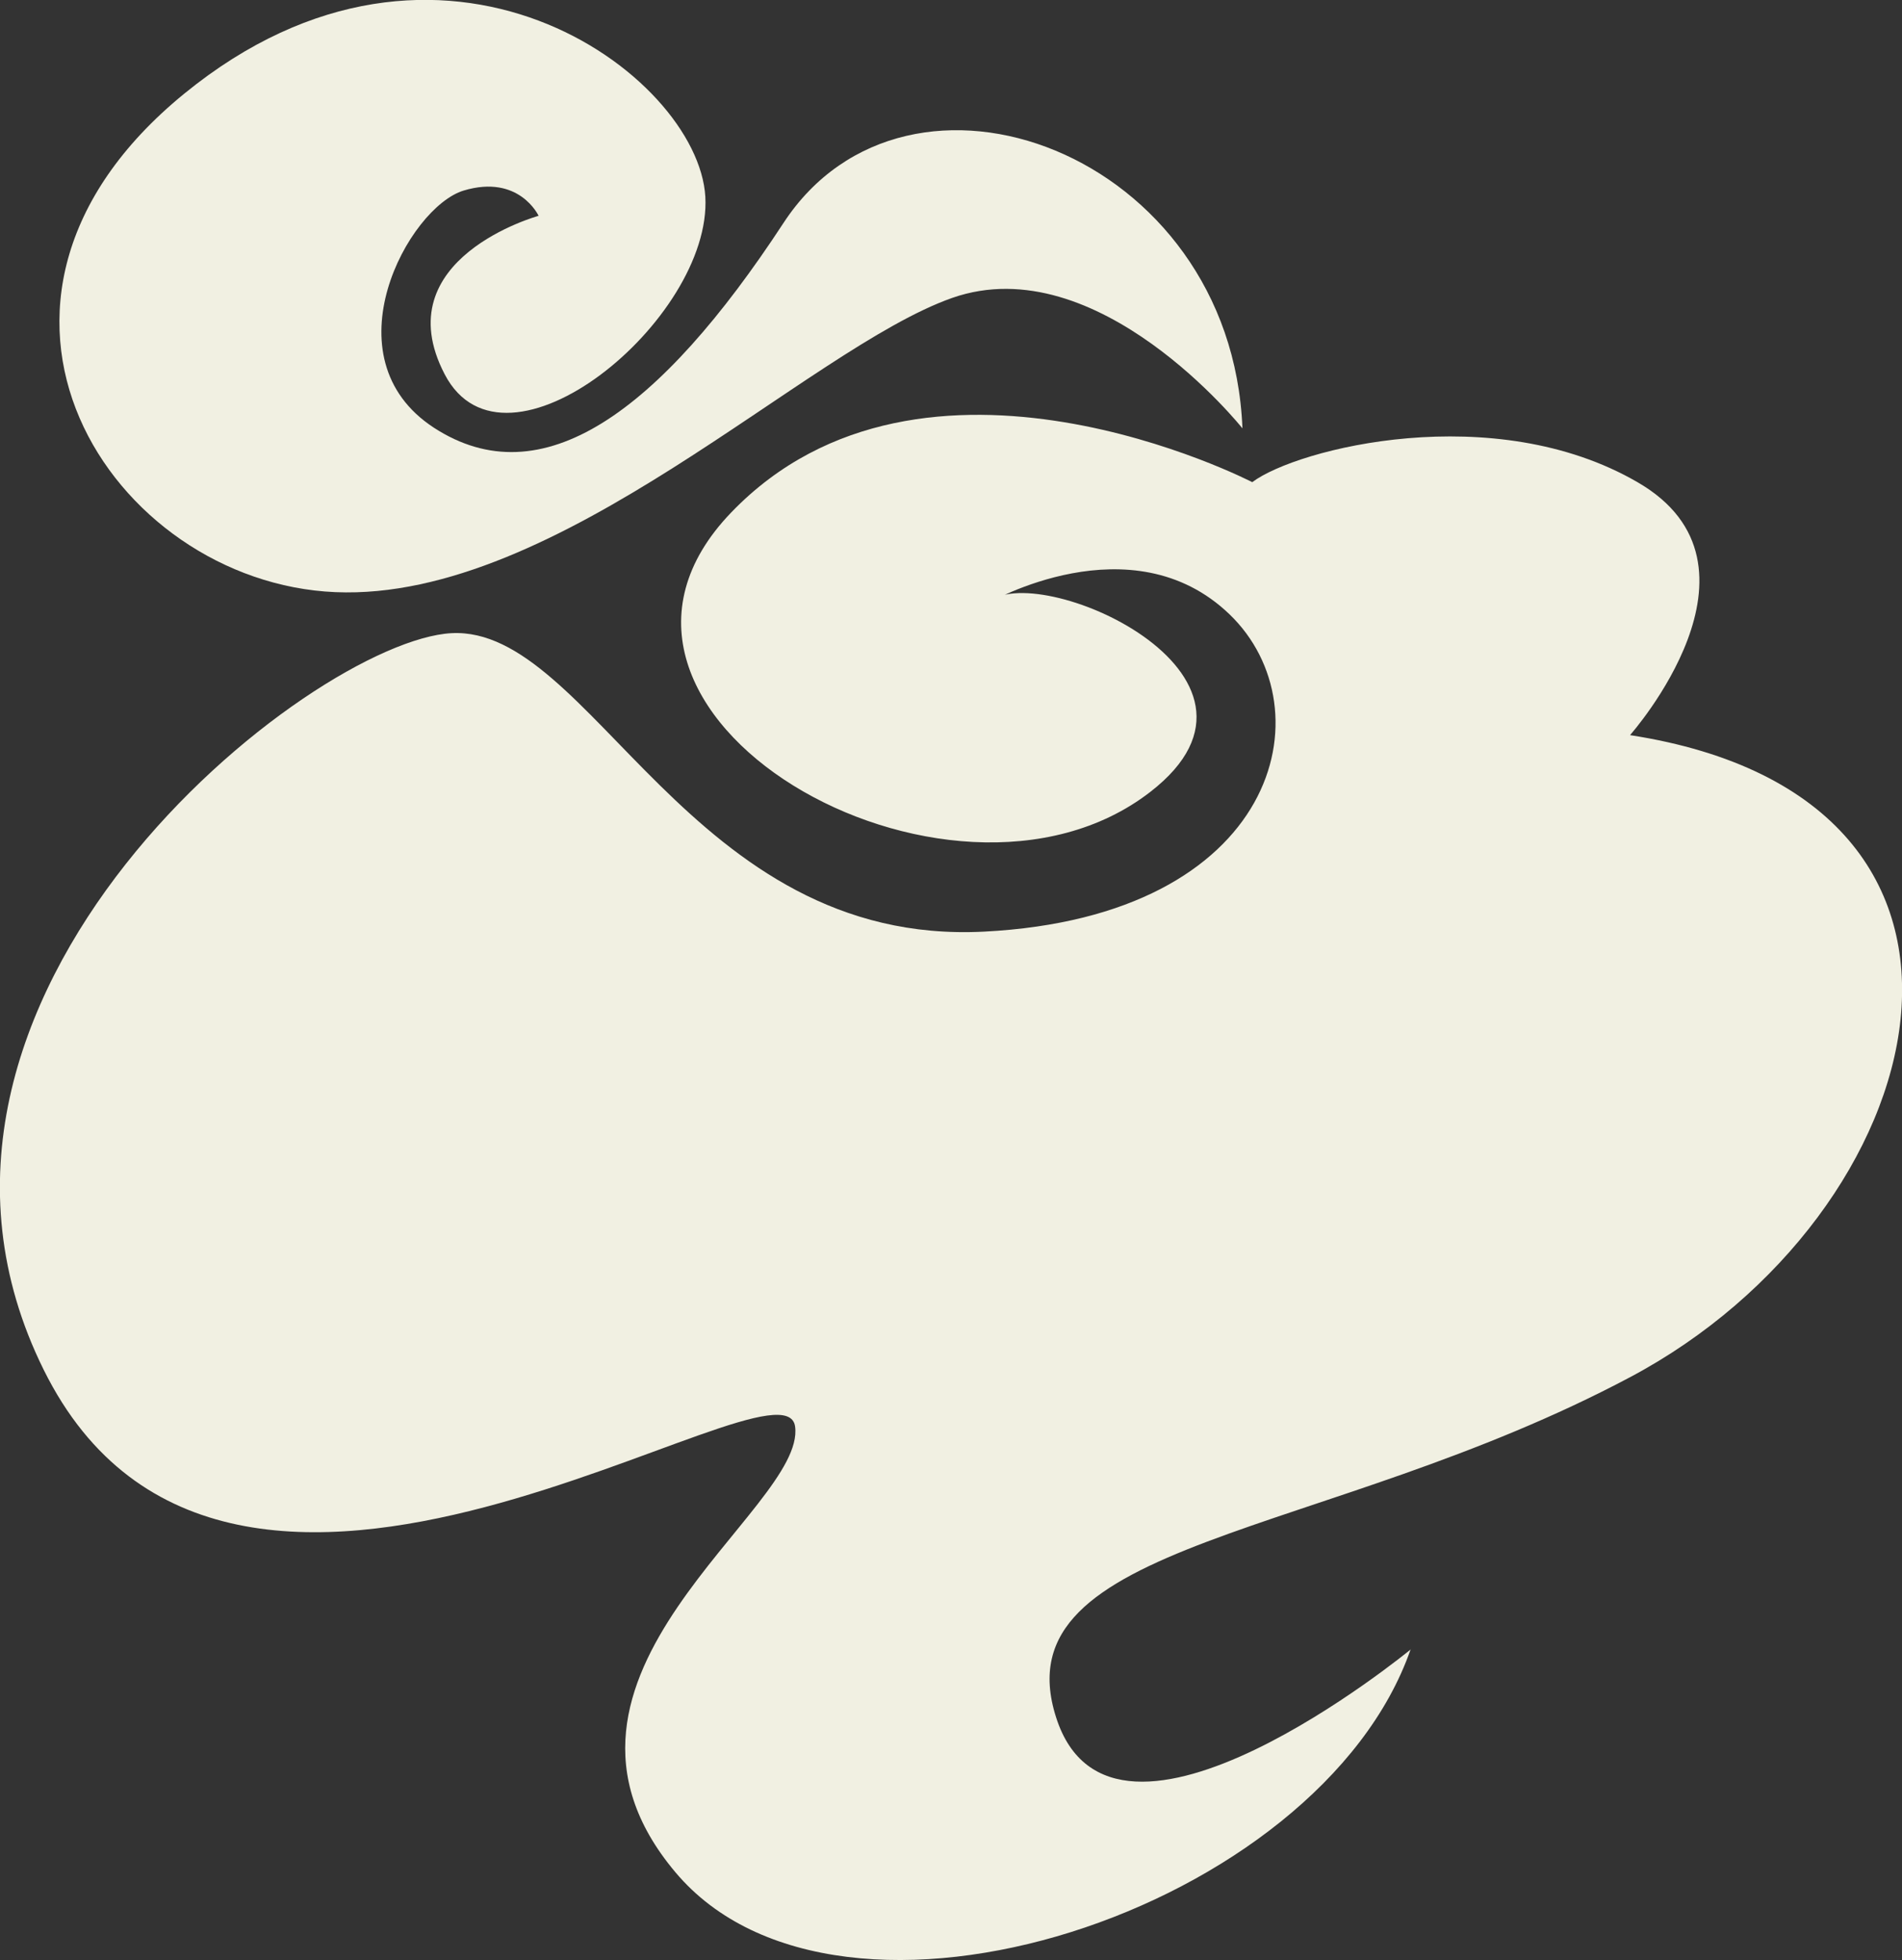 <?xml version="1.0" encoding="UTF-8"?><svg id="Layer_1" xmlns="http://www.w3.org/2000/svg" viewBox="0 0 63.99 65.94"><rect x="0" y="0" width="63.99" height="65.94" fill="#333333" stroke="none"/><defs><style>.cls-1{fill:#f1f0e2;}</style></defs><path class="cls-1" d="m47.47,55.48s-10.04,8.26-11.94,2.29c-1.91-5.97,9.02-5.97,19.31-11.44,10.29-5.46,13.98-19.44,0-21.6,0,0,5.08-5.72.25-8.51-4.83-2.8-11.44-1.14-12.96,0,0,0-11.05-5.72-17.53,1.02-6.48,6.73,7.35,14.63,14.1,9.4,5.13-3.97-3.94-7.88-5.46-6.35,0,0,4.83-2.8,8.13.38,3.3,3.18,1.65,10.16-8.26,10.67-9.91.51-13.21-10.29-17.92-10.04-4.7.25-19.95,12.2-13.72,24.78,6.23,12.58,24.9-.89,25.28,1.91.38,2.8-9.58,8.39-4.03,14.99,5.55,6.61,21.69,1.27,24.74-7.5Z"/><path class="cls-1" d="m41.8,14.41s-4.86-6.1-9.76-4.39c-4.89,1.72-13.23,10.22-20.76,9.9-7.53-.32-13.72-9.72-5.08-16.77,8.64-7.05,17.29-.66,17.53,3.47.23,4.13-6.74,9.87-8.77,5.97s3.16-5.33,3.16-5.33c0,0-.65-1.41-2.52-.85-1.86.56-4.62,5.62-1,7.98,3.62,2.35,7.57-.49,11.76-6.89s15.07-2.39,15.44,6.91Z"/></svg>